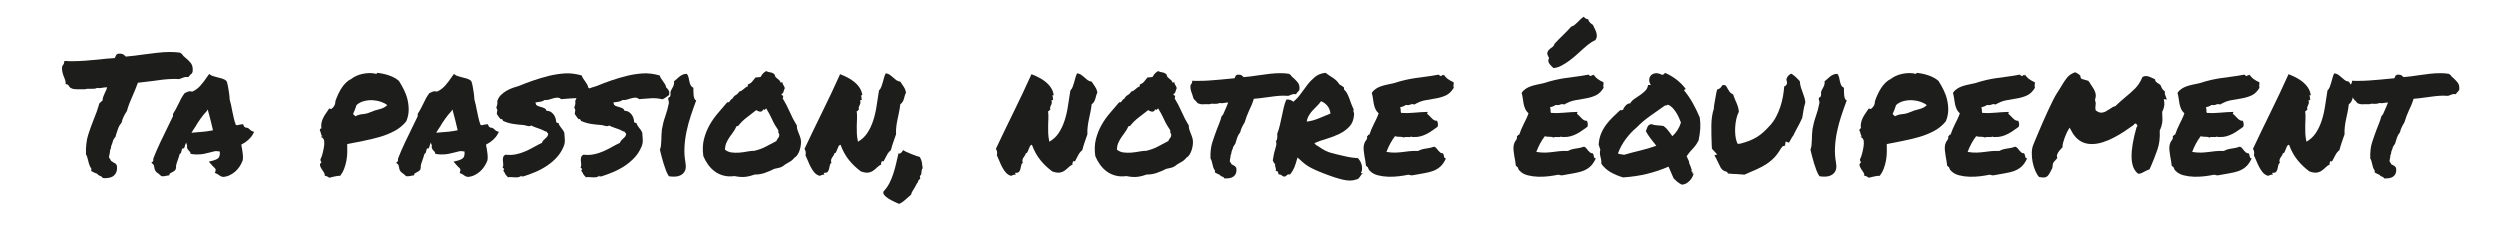 <?xml version="1.0" encoding="UTF-8"?><svg id="Calque_1" xmlns="http://www.w3.org/2000/svg" viewBox="0 0 1000 93"><defs><style>.cls-1{fill:#1d1d1b;}</style></defs><path class="cls-1" d="M26.23,32.81c-.04-.35-.12-.67-.23-.95-.11-.28-.23-.6-.36-.95-.22-.53-.42-1.09-.59-1.71-.18-.61-.26-1.33-.26-2.17.09-.44.2-.76.33-.95s.26-.36.39-.49l.26-1.18h.98c.35.04.71.07,1.08.07h1.08c1.66,0,3.37-.07,5.12-.2,1.75-.13,3.55-.28,5.38-.46,2.01-.26,4.18-.46,6.5-.59.22-.48.36-.79.43-.92.07-.13.14-.28.23-.46l.72-.39c1.01-.04,1.71.08,2.1.36.39.29.7.56.92.82,1.14-.09,2.3-.21,3.48-.36,1.18-.15,2.41-.32,3.68-.49,1.75-.22,3.52-.44,5.32-.66,1.79-.22,3.55-.33,5.25-.33.74,0,1.44.02,2.1.07.66.04,1.29.11,1.9.2l.79.59c.17.31.39.59.66.85.26.26.57.53.92.79.66.52,1.3,1.18,1.94,1.97.63.79.86,1.95.69,3.48l-.33.66c-.18.18-.39.35-.66.53l-.66.85h-.72c-.44,0-.77.03-.98.1-.22.07-.48.16-.79.3-.18.09-.37.16-.59.23-.22.07-.46.14-.72.23-.48-.04-.85-.07-1.12-.07h-.92c-1.31,0-2.74.09-4.27.26-1.53.18-3.02.37-4.46.59-1.05.13-2.06.25-3.02.36-.96.11-1.84.21-2.63.3-.44,1.14-.83,2.15-1.18,3.02-.35.88-.72,1.75-1.12,2.63-.39.88-.77,1.76-1.12,2.66-.35.9-.68,1.89-.98,2.99-.53.79-.96,1.54-1.31,2.27-.35.72-.63,1.54-.85,2.46-.66.74-1.13,1.55-1.41,2.43-.29.88-.54,1.62-.75,2.23l-.26.98c-.31.31-.49.55-.56.72-.07.18-.19.37-.36.59-.13.57-.31,1.12-.52,1.64-.09.22-.18.45-.26.69-.09.24-.11.43-.07.56-.09.48-.22.85-.39,1.12,0,.26-.02.53-.07.79-.04.26-.09.53-.13.79-.09.31-.15.58-.2.82-.04.24-.02.47.07.69.13.17.26.35.39.53s.24.39.33.66c.09.09.2.15.33.2s.24.11.33.2c.35.31.68.48.98.53l.66.79c.26,1.58.02,2.8-.72,3.68-.79,1.01-2.1,1.51-3.94,1.51l-.92-.07c-.31-.31-.48-.5-.53-.59-.39-.18-.72-.32-.98-.43-.26-.11-.5-.32-.72-.62-.09-.09-.2-.14-.33-.16-.13-.02-.24-.08-.33-.16-.44-.13-.79-.28-1.05-.46l-.72-.39c.04-.44.07-.74.07-.92-.35-.48-.62-1.01-.82-1.58-.2-.57-.36-1.16-.49-1.77-.13-.48-.25-.92-.36-1.31-.11-.39-.27-.74-.49-1.05-.09-3.06.2-5.64.85-7.71.66-2.08,1.38-4.1,2.17-6.07.44-1.05.85-2.12,1.25-3.22.39-1.09.74-2.21,1.05-3.35l.72-.72c.31-.26.5-.42.59-.46,0-.57.11-1.13.33-1.67.22-.55.46-1.1.72-1.67.17-.35.34-.7.49-1.05.15-.35.25-.66.3-.92-.31,0-.58.01-.82.03-.24.02-.49.06-.76.1-.57.13-1.12.2-1.64.2-.39,0-.68-.02-.85-.07-.35.18-.68.27-.98.3-.31.02-.61.03-.92.03h-1.58c-.53,0-.94.07-1.25.2h-3.35c-.35,0-.74-.03-1.18-.1-.44-.07-.9-.23-1.38-.49l-.46-.52c-.26-.48-.5-.74-.72-.79l-.72-.2v-.72Z"/><path class="cls-1" d="M97,64.33c-.26.74-.65,1.5-1.15,2.26-.5.77-1.09,1.44-1.77,2.04-.68.59-1.43,1.08-2.27,1.48-.83.39-1.71.61-2.63.66-.57-.13-.95-.27-1.15-.43s-.41-.29-.62-.43c-.13-.09-.25-.16-.36-.23-.11-.07-.21-.12-.3-.16l-.79-.33.26-.85c.09-.35.07-.62-.07-.82-.13-.2-.39-.47-.79-.82-.13-.13-.26-.26-.39-.39-.13-.13-.24-.26-.33-.39l-1.12-1.25,1.77-.46c1.09-.31,1.83-.7,2.2-1.18.37-.48.51-1.29.43-2.43-.88-.17-1.61-.2-2.2-.07s-1.19.29-1.81.46c-.79.22-1.59.41-2.4.56-.81.15-1.7.23-2.66.23-.35,0-.68-.01-.98-.03-.31-.02-.64-.05-.98-.1l-.66-.13c-.09-.48-.18-.75-.26-.82-.09-.07-.18-.14-.26-.23-.22-.22-.45-.51-.69-.89-.24-.37-.3-.84-.16-1.41-.22-.39-.35-.79-.39-1.18-.26.52-.46,1.07-.59,1.64l-.26.66-.66.13c-.09.04-.15.14-.2.3-.04.15-.07.27-.07.36l-.33,1.12c-.09.09-.18.16-.26.23-.09.07-.18.14-.26.23-.09.39-.2.79-.33,1.18-.13.39-.26.77-.39,1.12-.22.57-.41,1.13-.56,1.67-.15.55-.21,1.08-.16,1.61l-.26.72c-.22.26-.46.47-.72.62-.26.15-.53.3-.79.43-.09.09-.21.16-.36.23-.15.07-.27.12-.36.16l-.2.72-.79.13c-.48.09-.82.15-1.02.2-.2.04-.43.07-.69.07l-.66-.07c-.48-.39-.85-.71-1.12-.95-.26-.24-.57-.47-.92-.69-.39-.52-.61-.92-.66-1.18-.04-.26-.09-.5-.13-.72-.09-.26-.14-.48-.16-.66-.02-.17-.08-.31-.16-.39l-.85-.79.72-.59.07-1.12c.88-2.23,1.81-4.38,2.79-6.43.98-2.06,2-4.16,3.05-6.3.35-.7.69-1.4,1.02-2.1.33-.7.67-1.4,1.02-2.1-.04-.13-.07-.28-.07-.46s.04-.37.13-.59c.48-.74.88-1.41,1.18-2,.31-.59.61-1.19.92-1.81.35-.74.71-1.47,1.08-2.17.37-.7.84-1.42,1.41-2.17l1.05-.46c.13-.04.28-.1.46-.16.17-.07.37-.1.59-.1l.98.13c1.23-.57,2.3-1.37,3.22-2.4.92-1.03,1.86-2.27,2.82-3.71l.66-.92.85.53c.22.13.52.25.92.36.39.11.81.23,1.25.36.79.18,1.53.37,2.23.59.7.22,1.27.55,1.71.98.26.7.42,1.23.46,1.58.04.35.11.7.2,1.05.13.75.25,1.49.36,2.23.11.74.19,1.58.23,2.49.22.74.4,1.48.56,2.2.15.72.3,1.46.43,2.2.22,1.05.44,2.07.66,3.05.22.98.5,1.92.85,2.79.35,0,.57.02.66.07.22-.09.45-.15.69-.2.24-.04.51-.09.82-.13l.72-.07.26.66c.04.22.26.44.66.66.57.04.98.16,1.25.36.26.2.5.4.72.62.17.18.35.31.53.39l.98.39-.53.98c-.44.79-1.06,1.54-1.87,2.27-.81.72-1.72,1.32-2.72,1.81.04.26.08.51.1.75.02.24.08.49.16.75.13.74.24,1.51.33,2.3.09.79.09,1.6,0,2.43l-.13.26ZM78.03,52.97c1.31-.09,2.51-.19,3.58-.3,1.07-.11,2.27-.3,3.58-.56-.31-1.31-.63-2.68-.98-4.1-.35-1.42-.72-2.83-1.12-4.23l-.39.66c-.88.92-1.72,1.95-2.53,3.09-.81,1.14-1.5,2.21-2.07,3.22-.26.39-.53.79-.79,1.18-.26.39-.5.79-.72,1.18.26-.04.51-.07.76-.07s.47-.02.69-.07Z"/><path class="cls-1" d="M150.97,29.14c1.84.22,3.48.59,4.92,1.12s2.67,1.23,3.68,2.1c.7,1.09,1.37,2.28,2,3.54.63,1.27,1.12,2.59,1.44,3.97.33,1.38.48,2.79.46,4.23-.02,1.44-.34,2.91-.95,4.4-1.27,1.58-2.81,2.86-4.63,3.84-1.82.98-3.77,1.78-5.88,2.4-2.1.61-4.28,1.14-6.53,1.58-2.25.44-4.45.88-6.6,1.31.04,1.01.05,2.07.03,3.18-.02,1.12-.13,2.23-.33,3.35s-.49,2.2-.89,3.25c-.39,1.05-.92,2.01-1.58,2.89-.74,0-1.51.1-2.3.29-.79.2-1.49.36-2.1.49-.31-.17-.58-.34-.82-.49-.24-.15-.58-.25-1.02-.29.09-.44-.02-.89-.33-1.35-.31-.46-.61-.93-.92-1.41-.31-.48-.52-.94-.62-1.38-.11-.44.1-.85.62-1.25-.31-.31-.46-.7-.46-1.18.31-.53.58-1.25.82-2.17.24-.92.44-1.83.59-2.72.15-.9.19-1.72.1-2.46-.09-.74-.52-1.29-1.31-1.64.04-.09.13-.13.26-.13s.26-.02.39-.07c-.35-.26-.56-.63-.62-1.12-.07-.48-.23-.9-.49-1.25.09-.22.15-.42.2-.59.04-.17.2-.24.46-.2-.13-.79-.12-1.53.03-2.23.15-.7.38-1.37.69-2,.31-.63.68-1.26,1.12-1.87.44-.61.85-1.22,1.25-1.84.31-.04.49,0,.56.13.07.13.21.11.43-.07.57-.44.96-.9,1.18-1.38.22-.48.33-1.03.33-1.64.31-.92.68-1.85,1.12-2.79.44-.94.92-1.81,1.44-2.59.53-.79,1.1-1.49,1.74-2.1.63-.61,1.3-1.07,2-1.38.53-.44,1.18-.84,1.97-1.21.79-.37,1.64-.66,2.56-.85.92-.2,1.85-.31,2.79-.33.94-.02,1.81.08,2.59.3.22.09.34.04.36-.13.02-.17.1-.26.23-.26ZM148.27,44.83c1.09-.48,2.27-.86,3.51-1.15,1.25-.28,2.29-.82,3.12-1.61-.52-.48-1.29-.91-2.3-1.28-1.01-.37-2.1-.6-3.28-.69-1.18-.09-2.38.01-3.58.3-1.2.29-2.24.82-3.12,1.61-.26.79-.48,1.41-.66,1.87-.18.46-.42,1.02-.72,1.67.09.22.23.38.43.49.2.11.34.27.43.49,1.01-.53,2.02-.82,3.05-.89,1.03-.07,2.07-.34,3.12-.82Z"/><path class="cls-1" d="M194.89,64.33c-.26.74-.65,1.5-1.15,2.26-.5.77-1.09,1.44-1.77,2.04-.68.59-1.43,1.08-2.27,1.48-.83.39-1.71.61-2.63.66-.57-.13-.95-.27-1.15-.43s-.41-.29-.62-.43c-.13-.09-.25-.16-.36-.23-.11-.07-.21-.12-.3-.16l-.79-.33.26-.85c.09-.35.07-.62-.07-.82-.13-.2-.39-.47-.79-.82-.13-.13-.26-.26-.39-.39-.13-.13-.24-.26-.33-.39l-1.12-1.25,1.77-.46c1.09-.31,1.83-.7,2.2-1.18.37-.48.51-1.29.43-2.43-.88-.17-1.61-.2-2.2-.07s-1.19.29-1.81.46c-.79.22-1.59.41-2.4.56-.81.15-1.7.23-2.66.23-.35,0-.68-.01-.98-.03-.31-.02-.64-.05-.98-.1l-.66-.13c-.09-.48-.18-.75-.26-.82-.09-.07-.18-.14-.26-.23-.22-.22-.45-.51-.69-.89-.24-.37-.3-.84-.16-1.41-.22-.39-.35-.79-.39-1.18-.26.52-.46,1.07-.59,1.64l-.26.66-.66.13c-.09.04-.15.14-.2.3-.04.15-.07.27-.07.36l-.33,1.12c-.09.09-.18.16-.26.23-.09.07-.18.14-.26.23-.09.39-.2.79-.33,1.18-.13.39-.26.77-.39,1.12-.22.57-.41,1.13-.56,1.67-.15.55-.21,1.08-.16,1.61l-.26.72c-.22.26-.46.47-.72.62-.26.15-.53.3-.79.43-.09.09-.21.16-.36.23-.15.07-.27.12-.36.16l-.2.72-.79.13c-.48.09-.82.15-1.02.2-.2.04-.43.07-.69.07l-.66-.07c-.48-.39-.85-.71-1.12-.95-.26-.24-.57-.47-.92-.69-.39-.52-.61-.92-.66-1.18-.04-.26-.09-.5-.13-.72-.09-.26-.14-.48-.16-.66-.02-.17-.08-.31-.16-.39l-.85-.79.72-.59.07-1.12c.88-2.23,1.81-4.38,2.79-6.43.98-2.06,2-4.16,3.05-6.3.35-.7.69-1.4,1.02-2.1.33-.7.67-1.4,1.02-2.1-.04-.13-.07-.28-.07-.46s.04-.37.13-.59c.48-.74.88-1.41,1.18-2,.31-.59.61-1.19.92-1.81.35-.74.71-1.47,1.08-2.17.37-.7.84-1.42,1.41-2.17l1.05-.46c.13-.04.28-.1.46-.16.17-.07.37-.1.59-.1l.98.13c1.23-.57,2.3-1.37,3.22-2.4.92-1.03,1.86-2.27,2.82-3.71l.66-.92.85.53c.22.13.52.25.92.36.39.11.81.23,1.25.36.79.18,1.53.37,2.23.59.7.22,1.27.55,1.71.98.26.7.42,1.23.46,1.58.04.35.11.7.2,1.05.13.75.25,1.49.36,2.23.11.74.19,1.58.23,2.49.22.74.4,1.48.56,2.2.15.72.3,1.46.43,2.2.22,1.05.44,2.07.66,3.05.22.98.5,1.92.85,2.79.35,0,.57.02.66.07.22-.09.45-.15.69-.2.24-.04.51-.09.82-.13l.72-.07.26.66c.04.22.26.44.66.66.57.04.98.16,1.25.36.26.2.5.4.72.62.17.18.35.31.53.39l.98.39-.53.98c-.44.79-1.06,1.54-1.87,2.27-.81.72-1.72,1.32-2.72,1.81.04.26.08.51.1.75.02.24.08.49.16.75.13.74.24,1.51.33,2.3.09.79.09,1.6,0,2.43l-.13.26ZM175.91,52.97c1.31-.09,2.51-.19,3.58-.3,1.07-.11,2.27-.3,3.58-.56-.31-1.31-.63-2.68-.98-4.1-.35-1.42-.72-2.83-1.12-4.23l-.39.66c-.88.92-1.72,1.95-2.53,3.09-.81,1.14-1.5,2.21-2.07,3.22-.26.39-.53.79-.79,1.18-.26.39-.5.79-.72,1.18.26-.04.51-.07.76-.07s.47-.02.69-.07Z"/><path class="cls-1" d="M198.96,40.3c.31-.92.8-1.71,1.48-2.36.68-.66,1.42-1.21,2.23-1.67.81-.46,1.65-.84,2.53-1.15.88-.31,1.71-.57,2.49-.79,1.75-.74,3.62-1.45,5.61-2.13,1.99-.68,4.03-1.28,6.11-1.81,2.08-.53,4.21-.86,6.4-1.02,2.19-.15,4.49.12,6.89.82.13.44.33.85.59,1.25s.54.79.82,1.18c.28.39.54.78.75,1.15.22.37.35.76.39,1.15.44.39.79.82,1.05,1.28s.31,1.06.13,1.81c-.44.35-.86.67-1.28.95-.42.29-.86.54-1.35.76-1.62-.39-3.26-.53-4.92-.39-1.66.13-3.15.24-4.46.33-.39-.39-.86-.59-1.41-.59s-1.12.09-1.71.26c-.59.18-1.18.35-1.77.53-.59.18-1.15.22-1.67.13-.44.35-.97.58-1.61.69-.63.11-1.32.21-2.07.3-.04.22,0,.36.13.43.13.07.15.21.07.43.26.31.6.53,1.02.66.42.13.85.26,1.31.39.46.13.86.3,1.21.49.35.2.59.52.72.95.66,0,1.23.15,1.71.46.48.31.88.68,1.18,1.12.31.44.54.91.69,1.41.15.5.23.95.23,1.35.13.35.28.5.46.46.17-.04.37.04.59.26.13.57.46,1.15.98,1.74.52.59.94,1.24,1.25,1.94.09,1.09.15,2.07.2,2.92.04.85-.11,1.72-.46,2.59-.66,1.62-1.57,3.06-2.72,4.33-1.16,1.27-2.47,2.4-3.94,3.38-1.47.98-3.03,1.83-4.69,2.53-1.66.7-3.28,1.29-4.86,1.77-.18-.04-.35-.04-.53,0-.18.04-.22-.07-.13-.33-.35.31-.73.5-1.15.59-.42.09-.86.12-1.35.1-.48-.02-.97-.05-1.48-.1-.5-.04-.97-.02-1.41.07-.31-.31-.58-.6-.82-.89-.24-.28-.43-.65-.56-1.08-.22,0-.32-.11-.3-.33.02-.22-.06-.33-.23-.33.26-.44.38-.69.36-.76-.02-.07-.09-.12-.2-.16-.11-.04-.21-.1-.3-.16-.09-.07-.11-.16-.07-.29.17-.35.24-.75.2-1.21-.04-.46-.09-.93-.13-1.41-.04-.48-.01-.94.1-1.38.11-.44.43-.79.95-1.05,1.49.18,2.9.12,4.23-.16,1.33-.28,2.59-.69,3.77-1.21,1.18-.53,2.31-1.09,3.38-1.71,1.07-.61,2.13-1.16,3.18-1.64.13-.39.32-.72.56-.98.24-.26.49-.5.75-.72.26-.22.5-.46.72-.72.22-.26.37-.59.46-.98.04-.31-.03-.49-.23-.56-.2-.07-.3-.23-.3-.49l-.72-.2c-.83-.48-1.77-.89-2.82-1.21-1.05-.33-1.95-.69-2.69-1.08-.48.26-.93.33-1.35.2-.42-.13-.95-.26-1.61-.39-1.49-.09-2.92-.24-4.3-.46-1.38-.22-2.7-.61-3.97-1.18-.09-.22-.2-.42-.33-.59-.13-.17-.37-.22-.72-.13-.26-.35-.52-.69-.79-1.02-.26-.33-.5-.69-.72-1.08.09-.53.15-.97.2-1.35.04-.37-.09-.73-.39-1.08.17-.57.31-1.03.39-1.38.09-.35.09-.81,0-1.38Z"/><path class="cls-1" d="M230.14,40.3c.31-.92.8-1.71,1.48-2.36.68-.66,1.42-1.21,2.23-1.67.81-.46,1.65-.84,2.53-1.15.88-.31,1.71-.57,2.49-.79,1.75-.74,3.62-1.45,5.61-2.13,1.99-.68,4.03-1.28,6.11-1.81,2.08-.53,4.21-.86,6.4-1.02,2.19-.15,4.49.12,6.89.82.13.44.33.85.59,1.25s.54.79.82,1.18c.28.39.54.78.75,1.15.22.37.35.76.39,1.15.44.39.79.82,1.05,1.28s.31,1.06.13,1.81c-.44.35-.86.67-1.28.95-.42.29-.86.54-1.35.76-1.62-.39-3.26-.53-4.92-.39-1.66.13-3.15.24-4.46.33-.39-.39-.86-.59-1.41-.59s-1.12.09-1.71.26c-.59.18-1.18.35-1.77.53-.59.18-1.15.22-1.67.13-.44.35-.97.58-1.61.69-.63.11-1.32.21-2.07.3-.04.22,0,.36.13.43.13.07.15.21.07.43.26.31.6.53,1.02.66.42.13.85.26,1.31.39.46.13.86.3,1.21.49.35.2.59.52.72.95.66,0,1.23.15,1.71.46.48.31.88.68,1.18,1.12.31.44.54.91.69,1.41.15.5.23.95.23,1.35.13.35.28.5.46.46.17-.04.37.04.59.26.13.57.46,1.15.98,1.74.52.59.94,1.24,1.25,1.94.09,1.09.15,2.07.2,2.92.04.85-.11,1.72-.46,2.59-.66,1.62-1.57,3.06-2.72,4.33-1.16,1.27-2.47,2.4-3.94,3.38-1.47.98-3.03,1.83-4.69,2.53-1.66.7-3.28,1.29-4.86,1.77-.18-.04-.35-.04-.53,0-.18.04-.22-.07-.13-.33-.35.31-.73.5-1.15.59-.42.09-.86.12-1.35.1-.48-.02-.97-.05-1.48-.1-.5-.04-.97-.02-1.41.07-.31-.31-.58-.6-.82-.89-.24-.28-.43-.65-.56-1.08-.22,0-.32-.11-.3-.33.02-.22-.06-.33-.23-.33.26-.44.38-.69.36-.76-.02-.07-.09-.12-.2-.16-.11-.04-.21-.1-.3-.16-.09-.07-.11-.16-.07-.29.17-.35.24-.75.2-1.21-.04-.46-.09-.93-.13-1.41-.04-.48-.01-.94.1-1.38.11-.44.43-.79.95-1.05,1.49.18,2.9.12,4.23-.16,1.33-.28,2.59-.69,3.77-1.21,1.18-.53,2.31-1.09,3.38-1.71,1.07-.61,2.13-1.16,3.18-1.64.13-.39.32-.72.56-.98.24-.26.49-.5.75-.72.26-.22.5-.46.72-.72.22-.26.37-.59.46-.98.04-.31-.03-.49-.23-.56-.2-.07-.3-.23-.3-.49l-.72-.2c-.83-.48-1.77-.89-2.82-1.21-1.05-.33-1.95-.69-2.69-1.08-.48.26-.93.33-1.35.2-.42-.13-.95-.26-1.61-.39-1.49-.09-2.92-.24-4.3-.46-1.38-.22-2.7-.61-3.97-1.18-.09-.22-.2-.42-.33-.59-.13-.17-.37-.22-.72-.13-.26-.35-.52-.69-.79-1.02-.26-.33-.5-.69-.72-1.08.09-.53.15-.97.2-1.35.04-.37-.09-.73-.39-1.08.17-.57.31-1.03.39-1.38.09-.35.09-.81,0-1.38Z"/><path class="cls-1" d="M274.2,65.25c.22,1.31.14,2.34-.23,3.09-.37.74-.9,1.3-1.58,1.67-.68.37-1.46.58-2.33.62-.88.04-1.71,0-2.49-.13-.44-.61-.83-1.38-1.18-2.3-.35-.92-.68-1.87-.98-2.86-.31-.99-.58-1.96-.82-2.92-.24-.96-.45-1.82-.62-2.56.22-.53.36-1.13.43-1.81.07-.68.11-1.37.13-2.07.02-.7.04-1.41.07-2.13.02-.72.08-1.41.16-2.07.31-1.84.75-3.59,1.35-5.25.59-1.66,1.06-3.39,1.41-5.19.09-.39.05-.77-.1-1.12-.15-.35-.19-.68-.1-.98.04-.17.17-.3.39-.36.22-.07.35-.21.39-.43.13-.48.16-.88.1-1.18-.07-.31.01-.68.23-1.12.22-.35.49-.86.82-1.54.33-.68.45-1.39.36-2.13.39-.26.77-.57,1.12-.92s.71-.67,1.08-.95c.37-.28.79-.54,1.25-.75.46-.22,1.02-.33,1.67-.33.35.44.58.92.69,1.44.11.53.22,1.05.33,1.58.11.53.27,1.02.49,1.48.22.46.59.82,1.12,1.08v1.31c0,.53.02,1.04.07,1.54.04.5.14.96.3,1.38.15.42.4.69.75.82-.79,2.1-1.52,4.18-2.2,6.24-.68,2.06-1.24,4.13-1.67,6.2-.44,2.08-.71,4.17-.82,6.27-.11,2.1.03,4.22.43,6.37Z"/><path class="cls-1" d="M318.77,50.15c-.04.53,0,1.03.13,1.51.13.48.3.95.49,1.41.2.46.38.93.56,1.41.17.48.31.96.39,1.44.09.61.09,1.28,0,2-.09.72-.24,1.42-.46,2.1-.22.68-.5,1.29-.85,1.84-.35.55-.77.95-1.25,1.21-.61.79-1.36,1.4-2.23,1.84-.88.44-1.69.96-2.43,1.58-.48.31-1.02.53-1.61.66-.59.13-1.19.26-1.81.39-.48.26-1.05.54-1.71.82-.66.29-1.34.55-2.04.79-.7.24-1.4.42-2.1.53-.7.11-1.31.14-1.84.1-1.31.48-2.59.8-3.84.95-1.25.15-2.7.05-4.37-.3-1.58.22-3.03.15-4.37-.2-1.34-.35-2.52-.91-3.54-1.67-1.03-.77-1.93-1.68-2.69-2.76-.77-1.07-1.39-2.2-1.87-3.38-.35-2.49-.26-4.76.26-6.79.52-2.04,1.28-3.92,2.26-5.65.98-1.73,2.11-3.33,3.38-4.79,1.27-1.47,2.49-2.9,3.68-4.3.26.09.47.08.62-.03.15-.11.3-.26.43-.46.13-.2.27-.38.43-.56.15-.17.34-.28.56-.33.31-.66.75-1.15,1.35-1.48s1.06-.8,1.41-1.41c.39-.09.72-.22.98-.39.26-.17.51-.37.75-.59.24-.22.49-.43.75-.62s.57-.34.92-.43v-.72c.79-.35,1.37-.75,1.74-1.21.37-.46.82-1.02,1.35-1.67.39-.04.71-.07.95-.07s.6-.04,1.08-.13c.35-.61.67-1.07.95-1.38.28-.31.71-.63,1.28-.98.52.26,1.1.44,1.74.53.63.09,1.19.37,1.67.85.04.44.17.78.39,1.02.22.24.46.46.72.66.26.2.51.41.75.62.24.22.4.52.49.92.17.04.3.02.36-.07.07-.09.19-.11.36-.07.13.61.28,1.02.46,1.21.17.2.35.58.53,1.15-.22.44-.38.89-.49,1.35-.11.46-.38.8-.82,1.02-.04.31.04.47.26.49.22.02.35.14.39.36.04.39-.02.68-.2.85,1.05,1.71,1.99,3.51,2.82,5.42.83,1.9,1.77,3.71,2.82,5.42ZM310.57,56.38c.17-.48.4-.88.69-1.18.28-.31.45-.77.49-1.38-.22-.35-.35-.62-.39-.82-.04-.2-.07-.51-.07-.95-.96-1.36-1.8-2.81-2.49-4.37-.7-1.55-1.49-3.01-2.36-4.37-.09.18-.24.35-.46.52-.22.18-.46.13-.72-.13-.09.35-.24.6-.46.76-.22.15-.46.22-.72.2-.26-.02-.54-.09-.82-.2-.29-.11-.54-.25-.75-.43-1.27,1.01-2.54,1.99-3.81,2.95-1.27.96-2.41,2.08-3.41,3.35-.18.09-.29.12-.33.1-.04-.02-.18.01-.39.1-.35.83-.78,1.59-1.28,2.27-.5.68-1,1.37-1.48,2.07-.48.7-.9,1.44-1.25,2.23-.35.79-.55,1.71-.59,2.76.74.61,1.62.98,2.63,1.12,1.01.13,2.05.15,3.12.07,1.07-.09,2.12-.23,3.15-.43,1.03-.2,1.98-.3,2.86-.3,1.84-.44,3.41-1.02,4.73-1.74s2.69-1.45,4.14-2.2Z"/><path class="cls-1" d="M336.24,57.89c-.39.09-.68.32-.85.69-.18.37-.34.75-.49,1.15-.15.39-.31.75-.46,1.08-.15.33-.38.49-.69.49-.04.35-.16.66-.36.92-.2.26-.38.54-.56.82-.18.29-.31.59-.39.92-.09.33-.04.71.13,1.15-.35.26-.57.63-.66,1.12-.09.48-.19.94-.3,1.38-.11.44-.3.81-.56,1.12-.26.31-.74.44-1.44.39-.13.18-.15.29-.07.33.09.04.15.2.2.46-.48-.09-.84-.05-1.08.1-.24.15-.54.25-.89.3-.83-.26-1.52-.72-2.07-1.38-.55-.66-1.03-1.39-1.44-2.2-.42-.81-.79-1.63-1.12-2.46-.33-.83-.65-1.55-.95-2.17.13-.48.15-.95.07-1.41-.09-.46-.24-.84-.46-1.15,2.14-4.55,4.49-9.41,7.02-14.57,2.54-5.16,4.95-10.26,7.22-15.3,1.01.39,2,.84,2.99,1.35.98.5,1.88,1.08,2.69,1.74.81.66,1.5,1.41,2.07,2.27.57.85.94,1.81,1.12,2.86-.09.26-.19.36-.3.3-.11-.07-.21-.03-.3.1.17.22.27.37.3.46.02.09.02.18,0,.26-.02.09-.03.21-.03.36s.07.36.2.62c-.18-.04-.3-.02-.36.07-.07.09-.21.09-.43,0,.17.48.23.88.16,1.18-.07.31-.16.58-.3.82-.13.24-.24.5-.33.79-.09.29-.07.65.07,1.08-.13,0-.23.03-.3.1-.07.07-.12.13-.16.2-.04.07-.1.13-.16.2-.07.07-.16.08-.3.03.13.96.17,1.93.13,2.89-.04.96-.08,1.94-.1,2.92-.02.98-.01,2.01.03,3.09.04,1.07.2,2.18.46,3.32,1.58-.92,2.83-2.1,3.77-3.54.94-1.44,1.71-3.06,2.3-4.86.59-1.79,1.04-3.72,1.35-5.78.31-2.06.63-4.16.98-6.3.39-.39.7-.88.92-1.44.22-.57.42-1.17.59-1.81.17-.63.35-1.27.52-1.9.17-.63.39-1.21.66-1.74.66.09,1.21.3,1.67.62.46.33.89.68,1.28,1.05.39.37.81.72,1.25,1.05.44.33.98.54,1.64.62.52.75,1.01,1.47,1.44,2.17.44.7.72,1.44.85,2.23-.22.35-.38.74-.49,1.18-.11.44-.23.88-.36,1.31-.13.44-.31.84-.53,1.21-.22.37-.53.69-.92.95-.13,1.14-.3,2.18-.49,3.12-.2.94-.39,1.87-.59,2.79-.2.92-.36,1.87-.49,2.86-.13.98-.18,2.07-.13,3.25-.35,1.01-.72,2.08-1.12,3.22-.39,1.14-.7,2.17-.92,3.09-.7.57-1.25,1.25-1.64,2.04s-.81,1.58-1.25,2.36c-.18.18-.29.22-.33.13-.04-.09-.2-.15-.46-.2.04.17.04.31,0,.39-.04.09-.1.16-.16.23-.07.07-.11.16-.13.29-.02.13.01.31.1.53-.61.26-1.16.63-1.64,1.12-.48.48-1,.92-1.54,1.31-.55.39-1.2.66-1.97.79-.77.13-1.76-.02-2.99-.46-1.79-1.31-3.38-2.82-4.76-4.53s-2.51-3.74-3.38-6.11Z"/><path class="cls-1" d="M361.32,60.06c.26.22.71.47,1.35.75.63.29,1.3.57,2,.85.7.29,1.36.54,1.97.75.61.22,1.05.35,1.31.39.48.88.75,1.65.82,2.33.07.68.16,1.39.3,2.13-.22.22-.36.58-.43,1.08-.07.5-.1.87-.1,1.08-.04.35-.13.56-.26.62-.13.07-.24.25-.33.56-.04.09-.02.22.07.39.09.17.11.31.07.39-.04.22-.14.34-.3.36-.15.02-.27.14-.36.36-.18.48-.3.78-.36.89-.07.11-.11.17-.13.2-.02.02-.07.07-.13.13-.07.07-.21.32-.43.75-.31.66-.68,1.3-1.12,1.94-.44.63-.72,1.26-.85,1.87-.61.53-1.37,1.19-2.27,2-.9.81-1.74,1.37-2.53,1.67-.39-.18-1.02-.46-1.87-.85-.85-.39-1.66-.83-2.43-1.31-.77-.48-1.35-1.01-1.74-1.58-.39-.57-.35-1.09.13-1.58.79-.83,1.48-1.83,2.07-2.99.59-1.16,1.11-2.41,1.54-3.74.44-1.33.82-2.71,1.15-4.14.33-1.42.65-2.79.95-4.1.18.18.35.23.53.16.18-.07.35-.17.52-.33.18-.15.33-.34.46-.56.13-.22.26-.39.39-.53Z"/><path class="cls-1" d="M412.79,57.89c-.39.09-.68.32-.85.69-.18.37-.34.75-.49,1.15-.15.39-.31.75-.46,1.08-.15.33-.38.49-.69.49-.04.35-.16.66-.36.92-.2.26-.38.54-.56.82-.18.29-.31.59-.39.92-.09.33-.04.71.13,1.15-.35.26-.57.63-.66,1.12-.09.48-.19.94-.3,1.38-.11.44-.3.81-.56,1.12-.26.31-.74.44-1.44.39-.13.18-.15.29-.07.33.09.04.15.2.2.46-.48-.09-.84-.05-1.08.1-.24.15-.54.25-.89.3-.83-.26-1.52-.72-2.07-1.38-.55-.66-1.03-1.39-1.44-2.2-.42-.81-.79-1.63-1.12-2.46-.33-.83-.65-1.55-.95-2.17.13-.48.15-.95.07-1.41-.09-.46-.24-.84-.46-1.15,2.14-4.55,4.49-9.41,7.02-14.57,2.54-5.16,4.95-10.26,7.22-15.3,1.01.39,2,.84,2.99,1.35.98.5,1.88,1.08,2.69,1.74.81.66,1.5,1.41,2.07,2.27.57.85.94,1.81,1.12,2.86-.09.26-.19.36-.3.3-.11-.07-.21-.03-.3.1.17.22.27.37.3.46.02.09.02.18,0,.26-.02.09-.03.21-.03.36s.07.36.2.62c-.18-.04-.3-.02-.36.07-.07.09-.21.09-.43,0,.17.48.23.88.16,1.18-.07.31-.16.58-.3.82-.13.24-.24.5-.33.79-.09.29-.07.65.07,1.08-.13,0-.23.03-.3.1-.07.07-.12.13-.16.2-.04.07-.1.13-.16.2-.07.07-.16.08-.3.03.13.96.17,1.93.13,2.89-.04.96-.08,1.94-.1,2.92-.02.98-.01,2.01.03,3.09.04,1.07.2,2.18.46,3.32,1.58-.92,2.83-2.1,3.77-3.54.94-1.44,1.71-3.06,2.3-4.86.59-1.79,1.04-3.72,1.35-5.78.31-2.06.63-4.16.98-6.3.39-.39.7-.88.92-1.44.22-.57.42-1.17.59-1.81.17-.63.35-1.27.52-1.9.17-.63.39-1.21.66-1.74.66.09,1.21.3,1.67.62.46.33.89.68,1.28,1.05.39.37.81.72,1.25,1.05.44.33.98.54,1.64.62.52.75,1.01,1.47,1.44,2.17.44.7.72,1.44.85,2.23-.22.35-.38.74-.49,1.18-.11.44-.23.88-.36,1.31-.13.44-.31.84-.53,1.21-.22.37-.53.69-.92.95-.13,1.14-.3,2.18-.49,3.12-.2.94-.39,1.87-.59,2.79-.2.92-.36,1.87-.49,2.86-.13.98-.18,2.07-.13,3.25-.35,1.01-.72,2.08-1.12,3.22-.39,1.14-.7,2.17-.92,3.09-.7.57-1.25,1.25-1.64,2.04s-.81,1.58-1.25,2.36c-.18.18-.29.22-.33.13-.04-.09-.2-.15-.46-.2.04.17.04.31,0,.39-.04.09-.1.16-.16.23-.07.07-.11.16-.13.29-.02.13.01.31.1.53-.61.26-1.16.63-1.64,1.12-.48.48-1,.92-1.54,1.31-.55.39-1.2.66-1.97.79-.77.13-1.76-.02-2.99-.46-1.79-1.31-3.38-2.82-4.76-4.53s-2.51-3.74-3.38-6.11Z"/><path class="cls-1" d="M475.55,50.15c-.04.53,0,1.03.13,1.51.13.48.3.95.49,1.41.2.46.38.93.56,1.41.17.48.31.96.39,1.44.09.61.09,1.28,0,2-.09.72-.24,1.42-.46,2.1-.22.68-.5,1.29-.85,1.84-.35.55-.77.95-1.25,1.21-.61.79-1.36,1.4-2.23,1.84-.88.44-1.69.96-2.43,1.58-.48.31-1.02.53-1.61.66-.59.13-1.19.26-1.81.39-.48.26-1.05.54-1.71.82-.66.29-1.34.55-2.04.79-.7.24-1.4.42-2.1.53-.7.11-1.31.14-1.84.1-1.31.48-2.59.8-3.84.95-1.25.15-2.7.05-4.37-.3-1.58.22-3.03.15-4.37-.2-1.34-.35-2.52-.91-3.54-1.67-1.03-.77-1.93-1.68-2.69-2.76-.77-1.07-1.39-2.2-1.87-3.38-.35-2.49-.26-4.76.26-6.79.52-2.04,1.28-3.92,2.26-5.65.98-1.73,2.11-3.33,3.38-4.79,1.27-1.47,2.49-2.9,3.68-4.3.26.09.47.08.62-.03.15-.11.3-.26.43-.46.13-.2.27-.38.43-.56.15-.17.34-.28.56-.33.31-.66.75-1.15,1.35-1.48s1.06-.8,1.41-1.41c.39-.09.72-.22.98-.39.26-.17.51-.37.75-.59.24-.22.49-.43.75-.62s.57-.34.92-.43v-.72c.79-.35,1.37-.75,1.74-1.21.37-.46.82-1.02,1.35-1.67.39-.04.71-.07.95-.07s.6-.04,1.08-.13c.35-.61.67-1.07.95-1.38.28-.31.71-.63,1.28-.98.52.26,1.1.44,1.74.53.63.09,1.19.37,1.67.85.04.44.17.78.39,1.02.22.24.46.46.72.66.26.2.51.41.75.62.24.22.4.52.49.92.17.04.3.02.36-.07.07-.09.19-.11.36-.07.13.61.28,1.02.46,1.21.17.2.35.58.53,1.15-.22.44-.38.89-.49,1.35-.11.46-.38.8-.82,1.02-.04.31.04.47.26.49.22.02.35.14.39.36.04.39-.02.68-.2.85,1.05,1.71,1.99,3.51,2.82,5.42.83,1.9,1.77,3.71,2.82,5.42ZM467.35,56.38c.17-.48.4-.88.69-1.18.28-.31.45-.77.49-1.38-.22-.35-.35-.62-.39-.82-.04-.2-.07-.51-.07-.95-.96-1.36-1.8-2.81-2.49-4.37-.7-1.55-1.49-3.01-2.36-4.37-.09.18-.24.35-.46.52-.22.18-.46.13-.72-.13-.09.35-.24.6-.46.76-.22.15-.46.22-.72.2-.26-.02-.54-.09-.82-.2-.29-.11-.54-.25-.75-.43-1.27,1.01-2.54,1.99-3.81,2.95-1.27.96-2.41,2.08-3.41,3.35-.18.09-.29.12-.33.1-.04-.02-.18.01-.39.1-.35.83-.78,1.59-1.28,2.27-.5.68-1,1.37-1.48,2.07-.48.7-.9,1.44-1.25,2.23-.35.79-.55,1.71-.59,2.76.74.61,1.62.98,2.63,1.12,1.01.13,2.05.15,3.12.07,1.07-.09,2.12-.23,3.15-.43,1.03-.2,1.98-.3,2.86-.3,1.84-.44,3.41-1.02,4.73-1.74s2.69-1.45,4.14-2.2Z"/><path class="cls-1" d="M513.56,38.26c-1.09,0-2.28.08-3.55.23-1.27.15-2.52.32-3.74.49-.88.13-1.72.24-2.53.33-.81.09-1.54.15-2.2.2-.31.96-.61,1.82-.92,2.56-.31.74-.63,1.47-.99,2.17-.35.74-.67,1.5-.95,2.27-.29.77-.56,1.59-.82,2.46-.44.7-.8,1.35-1.08,1.94-.29.59-.51,1.26-.69,2-.53.66-.92,1.35-1.18,2.07s-.46,1.35-.59,1.87l-.26.79c-.26.26-.42.47-.46.62-.04.15-.15.3-.33.43-.04.48-.2.96-.46,1.44-.09.22-.15.43-.2.62-.04.2-.07.34-.07.43,0,.44-.11.72-.33.85.04.22.04.45,0,.69-.04.24-.09.47-.13.69-.13.52-.18.94-.13,1.25.13.18.25.33.36.46.11.13.19.31.23.52.26.18.46.29.59.33.17.13.44.29.79.46l.59.66c.22,1.27.02,2.28-.59,3.02-.66.83-1.77,1.25-3.35,1.25h-.79c-.22-.22-.35-.39-.39-.53-.35-.13-.64-.24-.85-.33-.22-.09-.42-.26-.59-.53-.57-.26-1.03-.48-1.38-.66l-.59-.33v-.79c-.31-.39-.54-.83-.69-1.31-.15-.48-.27-.96-.36-1.44-.09-.39-.19-.77-.3-1.12-.11-.35-.25-.66-.43-.92-.09-2.54.15-4.68.72-6.43.57-1.75,1.16-3.44,1.77-5.06.35-.88.7-1.76,1.05-2.66.35-.9.66-1.83.92-2.79l.59-.66c.31-.7.56-1.28.75-1.74s.4-.93.62-1.41c.13-.31.25-.6.36-.89.11-.28.21-.54.3-.75-.26,0-.5.01-.72.03-.22.02-.44.06-.66.1-.26.04-.5.08-.72.1-.22.02-.44.03-.66.03-.31,0-.53-.02-.66-.07-.48.22-1.01.33-1.58.33h-.66c-.13,0-.25-.01-.36-.03-.11-.02-.21-.03-.3-.03-.44,0-.79.07-1.05.2h-2.17c-.09,0-.2.01-.33.03-.13.02-.24.03-.33.03-.31,0-.63-.03-.98-.1-.35-.07-.72-.21-1.12-.43-.53-.7-.88-1.07-1.05-1.12l-.59-.79c-.04-.26-.11-.51-.2-.75-.09-.24-.18-.51-.26-.82-.18-.44-.34-.91-.49-1.41-.15-.5-.23-1.1-.23-1.81.04-.35.13-.61.26-.79.13-.17.24-.33.33-.46l.2-.98.85.07h1.84c1.4,0,2.82-.05,4.27-.16,1.44-.11,2.93-.23,4.46-.36.88-.09,1.76-.17,2.66-.26.9-.09,1.83-.17,2.79-.26.17-.39.35-.77.52-1.12l.66-.33c.79-.04,1.35.06,1.67.3.33.24.6.47.82.69.96-.09,1.94-.19,2.92-.3.98-.11,1.98-.25,2.99-.43,1.49-.22,2.99-.42,4.5-.59,1.51-.17,2.96-.26,4.37-.26.61,0,1.2.02,1.77.07.57.04,1.09.11,1.58.2l.66.46c.13.26.32.5.56.72.24.22.49.44.75.66.53.48,1.05,1.05,1.58,1.71.53.66.72,1.62.59,2.89-.35.52-.61.83-.79.92l-.59.79-.66-.07c-.26,0-.5.03-.72.1-.22.07-.44.14-.66.23-.18.09-.35.16-.53.23-.18.07-.37.12-.59.16-.39,0-.71-.01-.95-.03-.24-.02-.49-.03-.75-.03Z"/><path class="cls-1" d="M519.01,63.01c-.48,1.75-.91,3.08-1.28,3.97-.37.9-.93,1.83-1.67,2.79-.57-.09-.96-.02-1.18.2-.22.22-.46.42-.72.59-.39.09-.68.09-.85,0-.18-.09-.33-.19-.46-.3-.13-.11-.29-.22-.49-.33-.2-.11-.49-.16-.89-.16-.09-.35-.19-.68-.29-.99-.11-.31-.41-.42-.89-.33.09-.35.11-.65.07-.89-.04-.24-.1-.46-.16-.66-.07-.2-.12-.39-.17-.59-.04-.2-.02-.45.07-.75-.22,0-.39-.15-.53-.46-.13-.31-.29-.61-.46-.92.13-.79.26-1.53.39-2.23.13-.7.29-1.36.49-1.97.2-.61.36-1.23.49-1.84.13-.61.07-1.25-.2-1.9.17.13.31.1.39-.1.09-.2.15-.46.2-.79.04-.33.07-.66.07-.98s-.02-.6-.07-.82c.44-1.14.8-2.31,1.08-3.51.28-1.2.55-2.4.79-3.58.24-1.18.49-2.34.76-3.48.26-1.14.61-2.19,1.05-3.15.48-.09,1.02-.03,1.61.16.59.2.95.45,1.08.75,1.14-.88,2.14-1.94,3.02-3.18.88-1.25,1.77-2.46,2.69-3.64.92-1.18,1.94-2.23,3.05-3.15,1.12-.92,2.53-1.47,4.23-1.64.88.66,1.85,1.32,2.92,2,1.07.68,1.96,1.57,2.66,2.66.35.18.65.36.89.56.24.2.54.41.89.62v.79c.53.48.95,1.04,1.28,1.67.33.63.62,1.31.89,2.04l.79,2.17c.26.72.57,1.41.92,2.07-.09.22-.13.41-.13.56s.03.32.1.49c.07.18.12.35.16.52.04.18.04.42,0,.72-.13,1.93-.75,3.48-1.87,4.66s-2.46,2.16-4.04,2.92c-1.58.77-3.26,1.41-5.06,1.94-1.79.52-3.41,1.09-4.86,1.71,0,.18.08.26.23.26s.21.11.16.33c1.05.66,1.88,1.18,2.49,1.58.61.39,1.19.72,1.74.98.55.26,1.14.49,1.77.69.63.2,1.52.43,2.66.69,1.14.26,2.02.47,2.66.62s1.21.29,1.74.39c.53.11,1.06.2,1.61.26.55.07,1.32.14,2.33.23.39.39.73.87,1.02,1.41.28.55.47,1.09.56,1.64.09.55.11,1.07.07,1.58-.04.5-.2.91-.46,1.21.04.13.14.19.29.17.15-.02.32-.01.49.03-.26.18-.48.39-.66.66-.17.26-.35.53-.53.79s-.37.49-.59.69-.53.32-.92.36c-1.36.53-3.06.56-5.12.1-2.06-.46-4.66-1.3-7.81-2.53-1.58-.61-2.86-1.15-3.84-1.61-.98-.46-1.84-.92-2.56-1.38-.72-.46-1.38-.95-1.97-1.48s-1.3-1.16-2.13-1.9ZM528.4,40.5c-.48.7-1.02,1.34-1.61,1.9-.59.57-1.16,1.15-1.71,1.74-.55.59-1.04,1.25-1.48,1.97-.44.72-.75,1.57-.92,2.53,1.53-.17,3.13-.6,4.79-1.28,1.66-.68,3.24-1.32,4.73-1.94-.18-1.36-.65-2.45-1.41-3.28-.77-.83-1.57-1.38-2.4-1.64Z"/><path class="cls-1" d="M581.45,32.88c.04.31.05.54.03.69-.02.15-.04.3-.07.43-.02.13-.03.27-.03.43s.04.38.13.69c-.92,1.49-1.98,2.51-3.18,3.05-1.2.55-2.51.94-3.91,1.18-1.4.24-2.83.49-4.3.75-1.47.26-2.92.83-4.37,1.71-.57-.22-1.08-.22-1.54,0-.46.22-1.13.29-2,.2-.26.26-.59.45-.98.56-.39.11-.79.23-1.18.36.17.39.25.8.23,1.21-.02.42.03.76.16,1.02,1.53.13,3.23.11,5.09-.07,1.86-.17,3.69-.28,5.48-.33.04.22.02.36-.07.43-.09.07-.11.19-.07.36.31.22.61.49.92.82.31.33.61.65.92.95.31.31.62.56.95.75.33.2.71.27,1.15.23.17.35.3.73.36,1.15.07.42,0,.84-.16,1.28-.7.48-1.4.97-2.1,1.48-.7.5-1.43.95-2.2,1.35s-1.58.71-2.43.95c-.85.24-1.81.34-2.86.3h-.49c-.11,0-.25-.07-.43-.2-.35.22-.84.29-1.48.2-.63-.09-1.13-.02-1.48.2-.48-.22-1.06-.32-1.74-.3-.68.02-1.28-.05-1.81-.23-.7.92-1.34,1.9-1.9,2.95-.57,1.05-1.07,2.17-1.51,3.35,1.49.22,2.72.31,3.71.26.99-.04,1.91-.12,2.79-.23.88-.11,1.77-.22,2.69-.33.92-.11,2.08-.14,3.48-.1.88-.48,1.91-.8,3.12-.95,1.2-.15,2.31-.4,3.32-.76.35.13.66.36.92.69.26.33.51.64.75.92.24.29.49.54.75.75.26.22.59.31.98.26.17.18.3.38.36.62.07.24.12.47.16.69.04.22.12.41.23.56.11.15.3.21.56.16-.66,1.44-1.41,2.55-2.27,3.32-.85.77-1.83,1.35-2.92,1.74-1.09.39-2.31.7-3.64.92-1.34.22-2.81.48-4.43.79-.39.09-.72.08-.99-.03s-.57-.16-.92-.16c-1.01.22-2.21.42-3.61.59-1.4.17-2.82.24-4.27.2-1.44-.04-2.82-.23-4.14-.56-1.31-.33-2.39-.91-3.22-1.74-.35-.31-.58-.67-.69-1.08s-.41-.73-.89-.95c-.04-.57-.13-1.2-.26-1.9-.13-.7-.26-1.43-.39-2.2-.13-.76-.23-1.52-.29-2.26s-.03-1.42.1-2.04c.13-.66.4-1.25.82-1.77s.56-1.09.43-1.71c.22-.04.35-.16.39-.36.04-.2.22-.27.53-.23.26-.79.55-1.53.85-2.23.31-.7.62-1.38.95-2.04.33-.66.66-1.32.98-2,.33-.68.65-1.43.95-2.27-.61-.57-1.06-1.19-1.35-1.87-.29-.68-.49-1.36-.62-2.04-.13-.68-.24-1.38-.33-2.1s-.24-1.45-.46-2.2c.44-.66.97-1.19,1.61-1.61.63-.42,1.32-.76,2.07-1.02.74-.26,1.55-.48,2.43-.66.88-.17,1.79-.37,2.76-.59,1.75-.57,3.32-1.01,4.69-1.31,1.38-.31,2.74-.56,4.07-.75,1.33-.2,2.72-.38,4.17-.56,1.44-.17,3.09-.44,4.92-.79.39.39.77.59,1.12.59.17-.39.38-.51.62-.36.24.15.34.03.3-.36.44.75.99,1.37,1.67,1.87.68.5,1.43.93,2.26,1.28Z"/><path class="cls-1" d="M641.39,32.88c.04.31.05.54.03.69-.02.15-.04.3-.07.43-.02.13-.03.27-.03.43s.04.38.13.69c-.92,1.49-1.98,2.51-3.18,3.05-1.2.55-2.51.94-3.91,1.18-1.4.24-2.83.49-4.3.75-1.47.26-2.92.83-4.37,1.71-.57-.22-1.08-.22-1.54,0-.46.22-1.13.29-2,.2-.26.26-.59.45-.98.56-.39.11-.79.23-1.18.36.17.39.25.8.23,1.21-.02.42.03.76.16,1.02,1.53.13,3.23.11,5.09-.07,1.86-.17,3.69-.28,5.48-.33.04.22.02.36-.07.43-.09.07-.11.19-.07.36.31.22.61.49.92.82.31.33.61.65.92.95.31.31.62.56.95.75.33.2.71.27,1.15.23.17.35.3.73.36,1.15.07.42,0,.84-.16,1.28-.7.48-1.4.97-2.1,1.48-.7.5-1.43.95-2.2,1.35s-1.58.71-2.43.95c-.85.24-1.81.34-2.86.3h-.49c-.11,0-.25-.07-.43-.2-.35.22-.84.29-1.48.2-.63-.09-1.13-.02-1.48.2-.48-.22-1.06-.32-1.74-.3-.68.02-1.28-.05-1.81-.23-.7.92-1.34,1.9-1.9,2.95-.57,1.05-1.07,2.17-1.51,3.35,1.49.22,2.72.31,3.71.26.99-.04,1.91-.12,2.79-.23.88-.11,1.77-.22,2.69-.33.92-.11,2.08-.14,3.48-.1.88-.48,1.91-.8,3.12-.95,1.2-.15,2.31-.4,3.32-.76.35.13.66.36.92.69.26.33.51.64.75.92.24.29.49.54.75.75.26.22.59.31.98.26.17.18.3.38.36.62.07.24.12.47.16.69.04.22.12.41.23.56.11.15.3.21.56.16-.66,1.44-1.41,2.55-2.27,3.32-.85.77-1.83,1.35-2.92,1.74-1.09.39-2.31.7-3.64.92-1.34.22-2.81.48-4.43.79-.39.09-.72.08-.99-.03s-.57-.16-.92-.16c-1.01.22-2.21.42-3.61.59-1.4.17-2.82.24-4.27.2-1.44-.04-2.82-.23-4.14-.56-1.31-.33-2.39-.91-3.22-1.74-.35-.31-.58-.67-.69-1.08s-.41-.73-.89-.95c-.04-.57-.13-1.2-.26-1.9-.13-.7-.26-1.43-.39-2.2-.13-.76-.23-1.52-.29-2.26s-.03-1.42.1-2.04c.13-.66.4-1.25.82-1.77s.56-1.09.43-1.71c.22-.04.35-.16.39-.36.04-.2.22-.27.53-.23.26-.79.55-1.53.85-2.23.31-.7.62-1.38.95-2.04.33-.66.66-1.32.98-2,.33-.68.65-1.43.95-2.27-.61-.57-1.06-1.19-1.35-1.87-.29-.68-.49-1.36-.62-2.04-.13-.68-.24-1.38-.33-2.1s-.24-1.45-.46-2.2c.44-.66.97-1.19,1.61-1.61.63-.42,1.32-.76,2.07-1.02.74-.26,1.55-.48,2.43-.66.88-.17,1.79-.37,2.76-.59,1.75-.57,3.32-1.01,4.69-1.31,1.38-.31,2.74-.56,4.07-.75,1.33-.2,2.72-.38,4.17-.56,1.44-.17,3.09-.44,4.92-.79.39.39.77.59,1.12.59.17-.39.38-.51.62-.36.24.15.34.03.3-.36.44.75.99,1.37,1.67,1.87.68.5,1.43.93,2.26,1.28ZM638.17,16.07c-.35.09-.93.39-1.74.92-.81.52-1.85,1.36-3.12,2.49-.66.57-1.44,1.28-2.36,2.13s-1.92,1.69-2.99,2.49c-1.07.81-2.18,1.52-3.32,2.13-1.14.61-2.23.94-3.28.98-.31-.31-.61-.61-.92-.92-.31-.31-.56-.61-.76-.92-.2-.31-.32-.63-.36-.98-.04-.35.07-.74.33-1.18-.57-.92-.81-1.62-.72-2.1.09-.48.32-.9.69-1.25.37-.35.79-.68,1.25-.98.46-.31.78-.77.95-1.38,1.01-1.09,2.11-2.22,3.32-3.38,1.2-1.16,2.33-2.33,3.38-3.51.44-.09.86-.3,1.28-.62.42-.33.82-.69,1.21-1.08.39-.39.8-.8,1.21-1.21.42-.42.86-.75,1.35-1.02.09.26.34.52.75.75.42.24.73.3.95.16.04.48.28.95.72,1.41.44.46.83.78,1.18.95.26.61.52,1.17.79,1.67.26.5.46,1,.59,1.48.13.48.19.96.17,1.44-.02.48-.21.98-.56,1.51Z"/><path class="cls-1" d="M667.45,66.63c-2.67,1.18-5.51,2.14-8.54,2.89-3.02.74-6.24,1.22-9.65,1.44-1.84-.53-3.5-1.21-4.99-2.07-1.49-.85-2.74-1.98-3.74-3.38.04-.61.02-1.15-.07-1.61-.09-.46-.19-.89-.29-1.28-.11-.39-.18-.81-.2-1.25-.02-.44.03-.94.16-1.51-.09-.35-.2-.68-.33-.98-.13-.31-.24-.63-.33-.98.09-1.66.42-3.16.98-4.5.57-1.33,1.27-2.55,2.1-3.64.83-1.09,1.74-2.11,2.72-3.05.98-.94,1.94-1.85,2.86-2.72.22.22.37.25.46.1.09-.15.31-.19.66-.1,0-.22.1-.49.29-.82.2-.33.43-.63.69-.92.26-.28.56-.51.89-.69.33-.17.65-.24.95-.2.39-.7.96-1.3,1.71-1.81.74-.5,1.5-1.02,2.26-1.54.77-.53,1.45-1.09,2.07-1.71.61-.61.98-1.38,1.12-2.3h1.12c-.48-.7-.7-1.4-.66-2.1.04-.7.27-1.28.69-1.74.42-.46,1-.74,1.74-.85.74-.11,1.6.08,2.56.56.44.09.72.01.85-.23.13-.24.35-.38.66-.43,1.66.74,3.16,1.64,4.5,2.69,1.33,1.05,2.53,2.25,3.58,3.61-.09.22-.25.35-.49.39-.24.04-.23.2.03.46,1.27,1.58,2.4,3.25,3.38,5.02.99,1.77,1.89,3.64,2.72,5.61.22,1.49.28,2.97.2,4.43-.09,1.47-.31,3.03-.66,4.69-.61,1.27-1.38,2.37-2.3,3.32-.92.94-1.75,1.96-2.5,3.05l.99,2.17c-.04.26,0,.57.16.92.15.35.31.71.46,1.08.15.37.27.72.36,1.05.09.33.07.6-.07.82.13.22.37.29.72.2-.13.04-.24.19-.33.43-.09.24.09.32.53.23-.09.39-.25.84-.49,1.35-.24.5-.57.98-.99,1.44-.42.46-.91.85-1.48,1.18-.57.33-1.18.49-1.84.49-.74-.39-1.32-.77-1.74-1.12-.42-.35-.91-.81-1.48-1.38l-2.04-4.73ZM654.65,51c-1.58,1.31-3.02,2.85-4.33,4.6-1.31,1.75-2.36,3.68-3.15,5.78.35.17.75.29,1.21.33.46.04.89.11,1.28.2,2.1-.61,4.26-1.18,6.47-1.71,2.21-.53,4.34-1.16,6.4-1.9-.83-1.01-1.62-2-2.36-2.99-.75-.98-1.36-1.94-1.84-2.86.13-.22.24-.48.33-.79.09-.31.2-.6.33-.89.13-.28.33-.54.59-.76.26-.22.61-.33,1.05-.33.66.26,1.43.42,2.33.46.9.04,1.72.13,2.46.26.74.53,1.38,1.15,1.9,1.87.52.72,1.07,1.46,1.64,2.2.79-.74,1.47-1.55,2.04-2.43.57-.88,1.03-1.88,1.38-3.02-.22-.57-.49-1.22-.82-1.97-.33-.74-.71-1.45-1.15-2.13-.44-.68-.92-1.29-1.44-1.84-.53-.55-1.09-.93-1.71-1.15-.31-.04-.5.01-.59.16-.09.15-.31.19-.66.1-1.97,1.4-3.94,2.79-5.91,4.17-1.97,1.38-3.79,2.92-5.45,4.63Z"/><path class="cls-1" d="M719.91,32.49c.09.96.24,1.8.46,2.5.22.7.46,1.38.72,2.04.22.61.43,1.21.62,1.81.2.59.34,1.3.43,2.13-.35,1.14-.6,2.19-.75,3.15-.15.96-.32,1.97-.49,3.02-.7,1.53-1.38,2.89-2.04,4.07-.66,1.18-1.18,2.21-1.58,3.09-.22.22-.41.47-.56.75-.15.29-.32.58-.49.89-.09.13-.2.33-.33.59-.13.26-.24.44-.33.53l-1.31-.46-.26,1.64-.92.26-.66.79c-.83,1.44-1.71,2.66-2.63,3.64-.92.99-1.96,1.86-3.12,2.63-1.16.77-2.47,1.48-3.94,2.13-1.47.66-3.12,1.38-4.96,2.17-.75-.09-1.39-.14-1.94-.16-.55-.02-1.06-.05-1.54-.1-.83,0-1.86-.07-3.09-.2-.13-.35-.33-.59-.59-.72-.26-.13-.5-.2-.72-.2-.74-.35-1.3-.86-1.67-1.54-.37-.68-.73-1.41-1.08-2.2-.22-.48-.44-.93-.66-1.35-.22-.42-.46-.84-.72-1.28l1.12-.33-1.44-1.58c-.09-.13-.2-.25-.33-.36-.13-.11-.24-.23-.33-.36l-.07-1.05c-.13-3.02-.19-5.79-.16-8.31.02-2.52.36-4.76,1.02-6.73v-.72c.13-.96.26-1.76.39-2.4.13-.63.24-1.24.33-1.81.13-.96.33-1.86.59-2.69.61-.13,1.07-.38,1.38-.75.31-.37.57-.71.79-1.02.61-.04,1.03.04,1.25.26.22.22.44.57.66,1.05.22.39.49.83.82,1.31.33.48.82.85,1.48,1.12.09.35.21.71.36,1.08.15.37.32.78.49,1.21.35.74.67,1.52.95,2.33.28.81.45,1.59.49,2.33-.44.83-.78,1.8-1.02,2.89-.24,1.09-.39,2.2-.46,3.32-.07,1.12-.04,2.19.07,3.22.11,1.03.29,1.89.56,2.59l.39.85,1.12-.13c1.31-.35,2.5-.73,3.58-1.15,1.07-.42,2.07-.91,2.99-1.48.92-.57,1.79-1.24,2.63-2,.83-.77,1.71-1.65,2.63-2.66.92-1.01,1.72-2.16,2.4-3.45.68-1.29,1.25-2.64,1.71-4.04.46-1.4.81-2.79,1.05-4.17.24-1.38.4-2.68.49-3.91.74-.26,1.12-.79,1.12-1.58l-.13-.72c-.17-.26-.17-.57,0-.92.26-.83.88-1.47,1.84-1.9.7.44,1.32.92,1.87,1.44.55.52,1.06,1.05,1.54,1.58Z"/><path class="cls-1" d="M734.42,65.25c.22,1.31.14,2.34-.23,3.09-.37.74-.9,1.3-1.58,1.67-.68.37-1.46.58-2.33.62-.88.04-1.71,0-2.5-.13-.44-.61-.83-1.38-1.18-2.3-.35-.92-.68-1.87-.98-2.86-.31-.99-.58-1.96-.82-2.92-.24-.96-.45-1.82-.62-2.56.22-.53.36-1.13.43-1.81.07-.68.11-1.37.13-2.07.02-.7.04-1.41.07-2.13.02-.72.08-1.41.17-2.07.31-1.84.75-3.59,1.35-5.25.59-1.66,1.06-3.39,1.41-5.19.09-.39.05-.77-.1-1.12-.15-.35-.19-.68-.1-.98.04-.17.17-.3.39-.36.22-.07.35-.21.39-.43.13-.48.16-.88.1-1.18-.07-.31,0-.68.23-1.12.22-.35.49-.86.82-1.54.33-.68.45-1.39.36-2.13.39-.26.77-.57,1.12-.92.35-.35.71-.67,1.08-.95.37-.28.79-.54,1.25-.75.46-.22,1.02-.33,1.67-.33.35.44.58.92.69,1.44.11.53.22,1.05.33,1.58s.27,1.02.49,1.48.59.82,1.12,1.08v1.31c0,.53.02,1.04.07,1.54.04.5.14.96.29,1.38.15.42.4.69.75.82-.79,2.1-1.52,4.18-2.2,6.24-.68,2.06-1.24,4.13-1.67,6.2-.44,2.08-.71,4.17-.82,6.27-.11,2.1.03,4.22.43,6.37Z"/><path class="cls-1" d="M766.79,29.14c1.84.22,3.48.59,4.92,1.12s2.67,1.23,3.68,2.1c.7,1.09,1.37,2.28,2,3.54.63,1.27,1.12,2.59,1.44,3.97.33,1.38.48,2.79.46,4.23-.02,1.44-.34,2.91-.95,4.4-1.27,1.58-2.81,2.86-4.63,3.84-1.82.98-3.78,1.78-5.88,2.4-2.1.61-4.28,1.14-6.53,1.58-2.25.44-4.45.88-6.6,1.31.04,1.01.05,2.07.03,3.18-.02,1.12-.13,2.23-.33,3.35-.2,1.12-.49,2.2-.89,3.25-.39,1.05-.92,2.01-1.58,2.89-.74,0-1.51.1-2.3.29-.79.2-1.49.36-2.1.49-.31-.17-.58-.34-.82-.49-.24-.15-.58-.25-1.02-.29.09-.44-.02-.89-.33-1.35-.31-.46-.61-.93-.92-1.41-.31-.48-.51-.94-.62-1.38-.11-.44.1-.85.62-1.25-.31-.31-.46-.7-.46-1.18.31-.53.58-1.25.82-2.17.24-.92.44-1.83.59-2.72.15-.9.19-1.72.1-2.46-.09-.74-.53-1.29-1.31-1.64.04-.09.13-.13.26-.13s.26-.02.39-.07c-.35-.26-.56-.63-.62-1.12-.07-.48-.23-.9-.49-1.25.09-.22.15-.42.2-.59.04-.17.2-.24.46-.2-.13-.79-.12-1.53.03-2.23.15-.7.38-1.37.69-2,.31-.63.68-1.26,1.12-1.87.44-.61.85-1.22,1.25-1.84.31-.04.49,0,.56.13.07.13.21.11.43-.07.57-.44.96-.9,1.18-1.38.22-.48.33-1.03.33-1.64.31-.92.68-1.85,1.12-2.79.44-.94.92-1.81,1.44-2.59.53-.79,1.11-1.49,1.74-2.1.63-.61,1.3-1.07,2-1.38.53-.44,1.18-.84,1.97-1.21.79-.37,1.64-.66,2.56-.85.92-.2,1.85-.31,2.79-.33.94-.02,1.81.08,2.59.3.22.09.34.04.36-.13.02-.17.1-.26.23-.26ZM764.09,44.83c1.09-.48,2.26-.86,3.51-1.15,1.25-.28,2.29-.82,3.12-1.61-.53-.48-1.29-.91-2.3-1.28-1.01-.37-2.1-.6-3.28-.69-1.18-.09-2.37.01-3.58.3-1.2.29-2.24.82-3.12,1.61-.26.79-.48,1.41-.66,1.87-.18.46-.42,1.02-.72,1.67.09.22.23.38.43.49.2.11.34.27.43.49,1.01-.53,2.02-.82,3.05-.89,1.03-.07,2.07-.34,3.12-.82Z"/><path class="cls-1" d="M813.92,32.88c.04.31.05.54.03.69-.02.15-.04.3-.07.43-.02.13-.03.27-.03.43s.04.38.13.69c-.92,1.49-1.98,2.51-3.18,3.05-1.2.55-2.51.94-3.91,1.18-1.4.24-2.83.49-4.3.75-1.47.26-2.92.83-4.37,1.71-.57-.22-1.08-.22-1.54,0-.46.22-1.13.29-2,.2-.26.26-.59.45-.98.56-.39.11-.79.23-1.18.36.17.39.25.8.23,1.21-.02.42.03.76.16,1.02,1.53.13,3.23.11,5.09-.07,1.86-.17,3.69-.28,5.48-.33.04.22.02.36-.07.43-.09.07-.11.19-.07.36.31.22.61.49.92.82.31.33.61.65.92.95.31.31.62.56.95.75.33.2.71.27,1.15.23.17.35.3.73.36,1.15.07.42,0,.84-.16,1.28-.7.48-1.4.97-2.1,1.48-.7.5-1.43.95-2.2,1.35s-1.58.71-2.43.95c-.85.24-1.81.34-2.86.3h-.49c-.11,0-.25-.07-.43-.2-.35.22-.84.29-1.48.2-.63-.09-1.13-.02-1.48.2-.48-.22-1.06-.32-1.74-.3-.68.02-1.28-.05-1.81-.23-.7.92-1.34,1.9-1.9,2.95-.57,1.05-1.07,2.17-1.51,3.35,1.49.22,2.72.31,3.71.26.99-.04,1.91-.12,2.79-.23.88-.11,1.77-.22,2.69-.33.92-.11,2.08-.14,3.48-.1.88-.48,1.91-.8,3.12-.95,1.2-.15,2.31-.4,3.32-.76.35.13.66.36.92.69.26.33.51.64.75.92.24.29.49.54.75.75.26.22.59.31.98.26.17.18.3.38.36.62.07.24.12.47.16.69.04.22.12.41.23.56.11.15.3.21.56.16-.66,1.44-1.41,2.55-2.27,3.32-.85.77-1.83,1.35-2.92,1.74-1.09.39-2.31.7-3.64.92-1.34.22-2.81.48-4.43.79-.39.09-.72.08-.99-.03s-.57-.16-.92-.16c-1.01.22-2.21.42-3.61.59-1.4.17-2.82.24-4.27.2-1.44-.04-2.82-.23-4.14-.56-1.31-.33-2.39-.91-3.22-1.74-.35-.31-.58-.67-.69-1.08s-.41-.73-.89-.95c-.04-.57-.13-1.2-.26-1.9-.13-.7-.26-1.43-.39-2.2-.13-.76-.23-1.52-.29-2.26s-.03-1.42.1-2.04c.13-.66.4-1.25.82-1.77s.56-1.09.43-1.71c.22-.04.35-.16.39-.36.04-.2.22-.27.53-.23.26-.79.55-1.53.85-2.23.31-.7.62-1.38.95-2.04.33-.66.66-1.32.98-2,.33-.68.65-1.43.95-2.27-.61-.57-1.06-1.19-1.35-1.87-.29-.68-.49-1.36-.62-2.04-.13-.68-.24-1.38-.33-2.1s-.24-1.45-.46-2.2c.44-.66.97-1.19,1.61-1.61.63-.42,1.32-.76,2.07-1.02.74-.26,1.55-.48,2.43-.66.88-.17,1.79-.37,2.76-.59,1.75-.57,3.32-1.01,4.69-1.31,1.38-.31,2.74-.56,4.07-.75,1.33-.2,2.72-.38,4.17-.56,1.44-.17,3.09-.44,4.92-.79.39.39.77.59,1.12.59.17-.39.38-.51.62-.36.24.15.34.03.3-.36.44.75.99,1.37,1.67,1.87.68.5,1.43.93,2.26,1.28Z"/><path class="cls-1" d="M857.78,68.66c-.44.22-.84.42-1.21.59-.37.18-.8.26-1.28.26-1.71-1.27-2.59-3.48-2.66-6.63-.07-3.15.6-7.16,2-12.01.22-.13.33-.39.33-.79l-.59-.66c-.18,0-.34.02-.49.07-.15.04-.27.2-.36.46-1.14.83-2.39,1.7-3.74,2.59-1.36.9-2.77,1.73-4.23,2.49-1.47.77-2.95,1.39-4.46,1.87-1.51.48-2.99.72-4.43.72-3.68,0-6.43-1.86-8.27-5.58l-.53-.98-.53.85c-.13.18-.33.54-.59,1.08-.26.55-.53,1.17-.79,1.87-.26.7-.49,1.41-.69,2.13-.2.72-.27,1.35-.23,1.87-.39.39-.81.85-1.25,1.38-.44.52-.77,1.12-.99,1.77-.09.35-.04.68.13.98-.09.39-.29.7-.59.92-.18.22-.36.43-.56.62-.2.2-.36.41-.49.62-.09.22-.14.44-.16.66-.02.22-.06.44-.1.66,0,.31-.04.59-.13.85-.75,1.53-1.34,2.53-1.77,2.99-.44.46-1.03.69-1.77.69-.35,0-.92-.07-1.71-.2-.57-.61-1.08-1.45-1.54-2.53-.46-1.07-.81-2.22-1.05-3.45-.24-1.23-.35-2.46-.33-3.71.02-1.25.23-2.33.62-3.25,0-.04.17-.48.53-1.31.35-.83.8-1.9,1.35-3.22.55-1.31,1.17-2.77,1.87-4.37.7-1.6,1.4-3.15,2.1-4.66.7-1.51,1.37-2.9,2-4.17.63-1.27,1.17-2.23,1.61-2.89.35-.53.67-1.02.95-1.48.28-.46.56-.91.82-1.35.79-1.36,1.54-2.48,2.27-3.38.72-.9,1.78-1.61,3.18-2.13.96.39,1.66.85,2.1,1.38l.13.72c.17.44.44.66.79.66.48.13.89.25,1.21.36.33.11.69.21,1.08.3.31.35.59.77.85,1.25.35.53.69,1.04,1.02,1.54.33.5.59,1.01.79,1.51.2.5.31,1.02.33,1.54.02.53-.08,1.07-.3,1.64l.07.66c.22.39.26.94.13,1.64-.04.31-.07.62-.07.95s.04.69.13,1.08c.79.61,1.49.92,2.1.92.7,0,1.35-.16,1.94-.49.59-.33,1.15-.67,1.67-1.02.35-.26.7-.49,1.05-.69.35-.2.7-.32,1.05-.36.79-.74,1.5-1.4,2.13-1.97.63-.57,1.3-1.14,2-1.71,1.31-1.05,2.58-2.19,3.81-3.41,1.22-1.22,2.21-2.76,2.95-4.6.44-.26.9-.39,1.38-.39s.98.11,1.51.33c.53.22,1.03.44,1.51.66.13.09.25.15.36.2.11.04.21.09.3.13,0,.44.17.81.52,1.12.17.13.28.22.33.26.04.04.11.09.2.13.66.35,1.07.7,1.25,1.05.31,1.01.85,1.77,1.64,2.3-.09.44-.08.84.03,1.21.11.37.25.75.43,1.15.04.13.09.26.13.39.04.13.11.29.2.46l-1.25-.13.2,1.25c.09.61.03,1.29-.16,2.04-.2.75-.43,1.34-.69,1.77.04,1.14.08,2.02.1,2.66.02.64-.01,1.23-.1,1.77-.09.55-.21,1.06-.36,1.54-.15.48-.36,1.01-.62,1.58.17,2.8-.14,5.35-.95,7.65-.81,2.3-1.65,4.45-2.53,6.47-.09.22-.19.44-.3.66-.11.22-.21.44-.29.66-.39.13-.75.27-1.05.43l-.98.49Z"/><path class="cls-1" d="M903.74,32.88c.04.31.05.54.03.69-.02.15-.04.3-.07.43-.02.13-.03.27-.03.43s.04.38.13.69c-.92,1.49-1.98,2.51-3.18,3.05-1.2.55-2.51.94-3.91,1.18-1.4.24-2.83.49-4.3.75-1.47.26-2.92.83-4.37,1.71-.57-.22-1.08-.22-1.54,0-.46.22-1.13.29-2,.2-.26.26-.59.45-.98.56-.39.11-.79.23-1.18.36.17.39.25.8.23,1.21-.02.42.03.76.16,1.02,1.53.13,3.23.11,5.09-.07,1.86-.17,3.69-.28,5.48-.33.04.22.02.36-.07.43-.09.07-.11.19-.07.36.31.22.61.49.92.82.31.33.61.65.92.95.31.31.62.56.95.75.33.2.71.27,1.15.23.17.35.3.73.36,1.15.07.42,0,.84-.16,1.28-.7.48-1.4.97-2.1,1.48-.7.5-1.43.95-2.2,1.35s-1.58.71-2.43.95c-.85.24-1.81.34-2.86.3h-.49c-.11,0-.25-.07-.43-.2-.35.22-.84.29-1.48.2-.63-.09-1.13-.02-1.48.2-.48-.22-1.06-.32-1.74-.3-.68.02-1.28-.05-1.81-.23-.7.92-1.34,1.9-1.9,2.95-.57,1.05-1.07,2.17-1.51,3.35,1.49.22,2.72.31,3.71.26.99-.04,1.91-.12,2.79-.23.88-.11,1.77-.22,2.69-.33.92-.11,2.08-.14,3.48-.1.88-.48,1.91-.8,3.12-.95,1.2-.15,2.31-.4,3.32-.76.35.13.66.36.92.69.26.33.51.64.75.92.24.29.49.54.75.75.26.22.59.31.98.26.17.18.3.38.36.62.07.24.12.47.16.69.04.22.12.41.23.56.11.15.3.21.56.16-.66,1.44-1.41,2.55-2.27,3.32-.85.77-1.83,1.35-2.92,1.74-1.09.39-2.31.7-3.64.92-1.34.22-2.81.48-4.43.79-.39.09-.72.08-.99-.03s-.57-.16-.92-.16c-1.01.22-2.21.42-3.61.59-1.4.17-2.82.24-4.27.2-1.44-.04-2.82-.23-4.14-.56-1.31-.33-2.39-.91-3.22-1.74-.35-.31-.58-.67-.69-1.08s-.41-.73-.89-.95c-.04-.57-.13-1.2-.26-1.9-.13-.7-.26-1.43-.39-2.2-.13-.76-.23-1.52-.29-2.26s-.03-1.42.1-2.04c.13-.66.4-1.25.82-1.77s.56-1.09.43-1.71c.22-.04.35-.16.39-.36.04-.2.22-.27.53-.23.26-.79.55-1.53.85-2.23.31-.7.62-1.38.95-2.04.33-.66.66-1.32.98-2,.33-.68.65-1.43.95-2.27-.61-.57-1.06-1.19-1.35-1.87-.29-.68-.49-1.36-.62-2.04-.13-.68-.24-1.38-.33-2.1s-.24-1.45-.46-2.2c.44-.66.97-1.19,1.61-1.61.63-.42,1.32-.76,2.07-1.02.74-.26,1.55-.48,2.43-.66.88-.17,1.79-.37,2.76-.59,1.75-.57,3.32-1.01,4.69-1.31,1.38-.31,2.74-.56,4.07-.75,1.33-.2,2.72-.38,4.17-.56,1.44-.17,3.09-.44,4.92-.79.39.39.77.59,1.12.59.17-.39.38-.51.62-.36.24.15.34.03.3-.36.44.75.99,1.37,1.67,1.87.68.5,1.43.93,2.26,1.28Z"/><path class="cls-1" d="M915.62,57.89c-.39.09-.68.32-.85.69-.18.37-.34.75-.49,1.15-.15.39-.31.75-.46,1.08-.15.33-.38.49-.69.49-.04.35-.16.66-.36.92-.2.26-.38.54-.56.82-.18.29-.31.59-.39.92-.09.33-.04.71.13,1.15-.35.26-.57.63-.66,1.12-.09.48-.19.94-.3,1.38-.11.44-.29.81-.56,1.12-.26.31-.75.44-1.44.39-.13.18-.15.29-.07.33.09.04.15.2.2.46-.48-.09-.84-.05-1.08.1-.24.15-.54.25-.89.3-.83-.26-1.52-.72-2.07-1.38-.55-.66-1.03-1.39-1.44-2.2-.42-.81-.79-1.63-1.12-2.46-.33-.83-.65-1.55-.95-2.17.13-.48.15-.95.07-1.41-.09-.46-.24-.84-.46-1.15,2.14-4.55,4.49-9.41,7.02-14.57,2.54-5.16,4.95-10.26,7.22-15.3,1.01.39,2,.84,2.99,1.35.98.5,1.88,1.08,2.69,1.74.81.66,1.5,1.41,2.07,2.27.57.85.94,1.81,1.12,2.86-.09.26-.19.36-.3.3-.11-.07-.21-.03-.29.1.17.22.27.37.29.46.02.09.02.18,0,.26-.02.09-.03.21-.03.36s.07.36.2.62c-.17-.04-.29-.02-.36.07-.07.09-.21.09-.43,0,.17.48.23.88.16,1.18-.07.31-.16.58-.3.82-.13.24-.24.5-.33.79-.09.29-.07.65.07,1.08-.13,0-.23.03-.29.1-.07.07-.12.13-.16.2-.04.07-.1.13-.16.2-.07.07-.16.08-.3.03.13.96.17,1.93.13,2.89-.04.96-.08,1.94-.1,2.92-.02.98-.01,2.01.03,3.09.04,1.07.2,2.18.46,3.32,1.58-.92,2.83-2.1,3.78-3.54.94-1.44,1.71-3.06,2.3-4.86.59-1.79,1.04-3.72,1.35-5.78.31-2.06.63-4.16.98-6.3.39-.39.7-.88.92-1.44.22-.57.42-1.17.59-1.81.17-.63.35-1.27.53-1.9.17-.63.39-1.21.66-1.74.66.09,1.21.3,1.67.62.46.33.89.68,1.28,1.05.39.37.81.72,1.25,1.05s.98.54,1.64.62c.53.75,1.01,1.47,1.44,2.17.44.7.72,1.44.85,2.23-.22.35-.38.74-.49,1.18-.11.44-.23.88-.36,1.31-.13.44-.31.84-.53,1.21-.22.37-.53.69-.92.95-.13,1.14-.3,2.18-.49,3.12-.2.94-.39,1.87-.59,2.79-.2.92-.36,1.87-.49,2.86-.13.98-.17,2.07-.13,3.25-.35,1.01-.72,2.08-1.12,3.22-.39,1.14-.7,2.17-.92,3.09-.7.57-1.25,1.25-1.64,2.04s-.81,1.58-1.25,2.36c-.18.18-.29.22-.33.13-.04-.09-.2-.15-.46-.2.04.17.04.31,0,.39-.04.09-.1.16-.16.23-.07.07-.11.16-.13.29s.01.31.1.53c-.61.26-1.16.63-1.64,1.12-.48.48-1,.92-1.54,1.31-.55.39-1.2.66-1.97.79-.77.13-1.76-.02-2.99-.46-1.79-1.31-3.38-2.82-4.76-4.53s-2.51-3.74-3.38-6.11Z"/><path class="cls-1" d="M977.46,38.26c-1.09,0-2.28.08-3.55.23-1.27.15-2.52.32-3.74.49-.88.13-1.72.24-2.53.33-.81.09-1.54.15-2.2.2-.31.96-.61,1.82-.92,2.56-.31.74-.63,1.47-.99,2.17-.35.74-.67,1.5-.95,2.27-.29.77-.56,1.59-.82,2.46-.44.7-.8,1.35-1.08,1.94-.29.59-.51,1.26-.69,2-.53.66-.92,1.35-1.18,2.07s-.46,1.35-.59,1.87l-.26.79c-.26.26-.42.47-.46.62-.04.15-.15.3-.33.43-.04.48-.2.96-.46,1.44-.09.22-.15.43-.2.62-.04.2-.07.34-.07.43,0,.44-.11.72-.33.85.04.22.04.45,0,.69-.04.24-.09.47-.13.69-.13.52-.17.94-.13,1.25.13.18.25.33.36.46.11.13.19.31.23.52.26.18.46.29.59.33.17.13.44.29.79.46l.59.66c.22,1.27.02,2.28-.59,3.02-.66.83-1.77,1.25-3.35,1.25h-.79c-.22-.22-.35-.39-.39-.53-.35-.13-.63-.24-.85-.33-.22-.09-.42-.26-.59-.53-.57-.26-1.03-.48-1.38-.66l-.59-.33v-.79c-.31-.39-.54-.83-.69-1.31s-.27-.96-.36-1.44c-.09-.39-.19-.77-.29-1.12-.11-.35-.25-.66-.43-.92-.09-2.54.15-4.68.72-6.43.57-1.75,1.16-3.44,1.77-5.06.35-.88.7-1.76,1.05-2.66.35-.9.66-1.83.92-2.79l.59-.66c.31-.7.56-1.28.76-1.74.2-.46.4-.93.62-1.41.13-.31.25-.6.36-.89.11-.28.21-.54.29-.75-.26,0-.5.01-.72.03-.22.02-.44.06-.66.1-.26.04-.5.08-.72.1-.22.02-.44.03-.66.03-.31,0-.53-.02-.66-.07-.48.22-1.01.33-1.58.33h-.66c-.13,0-.25-.01-.36-.03-.11-.02-.21-.03-.29-.03-.44,0-.79.07-1.05.2h-2.17c-.09,0-.2.01-.33.03-.13.02-.24.03-.33.03-.31,0-.63-.03-.98-.1-.35-.07-.72-.21-1.12-.43-.53-.7-.88-1.07-1.05-1.12l-.59-.79c-.04-.26-.11-.51-.2-.75-.09-.24-.17-.51-.26-.82-.18-.44-.34-.91-.49-1.41-.15-.5-.23-1.1-.23-1.81.04-.35.13-.61.26-.79.13-.17.24-.33.33-.46l.2-.98.85.07h1.84c1.4,0,2.82-.05,4.27-.16,1.44-.11,2.93-.23,4.46-.36.88-.09,1.76-.17,2.66-.26.9-.09,1.83-.17,2.79-.26.17-.39.35-.77.53-1.12l.66-.33c.79-.04,1.35.06,1.67.3.33.24.6.47.82.69.96-.09,1.94-.19,2.92-.3.98-.11,1.98-.25,2.99-.43,1.49-.22,2.99-.42,4.5-.59,1.51-.17,2.96-.26,4.37-.26.61,0,1.2.02,1.77.07.57.04,1.09.11,1.58.2l.66.46c.13.26.32.5.56.72.24.22.49.44.75.66.53.48,1.05,1.05,1.58,1.71.53.66.72,1.62.59,2.89-.35.52-.61.83-.79.92l-.59.79-.66-.07c-.26,0-.5.03-.72.1-.22.07-.44.14-.66.23-.18.09-.35.16-.53.23-.18.07-.37.12-.59.16-.39,0-.71-.01-.95-.03-.24-.02-.49-.03-.75-.03Z"/></svg>